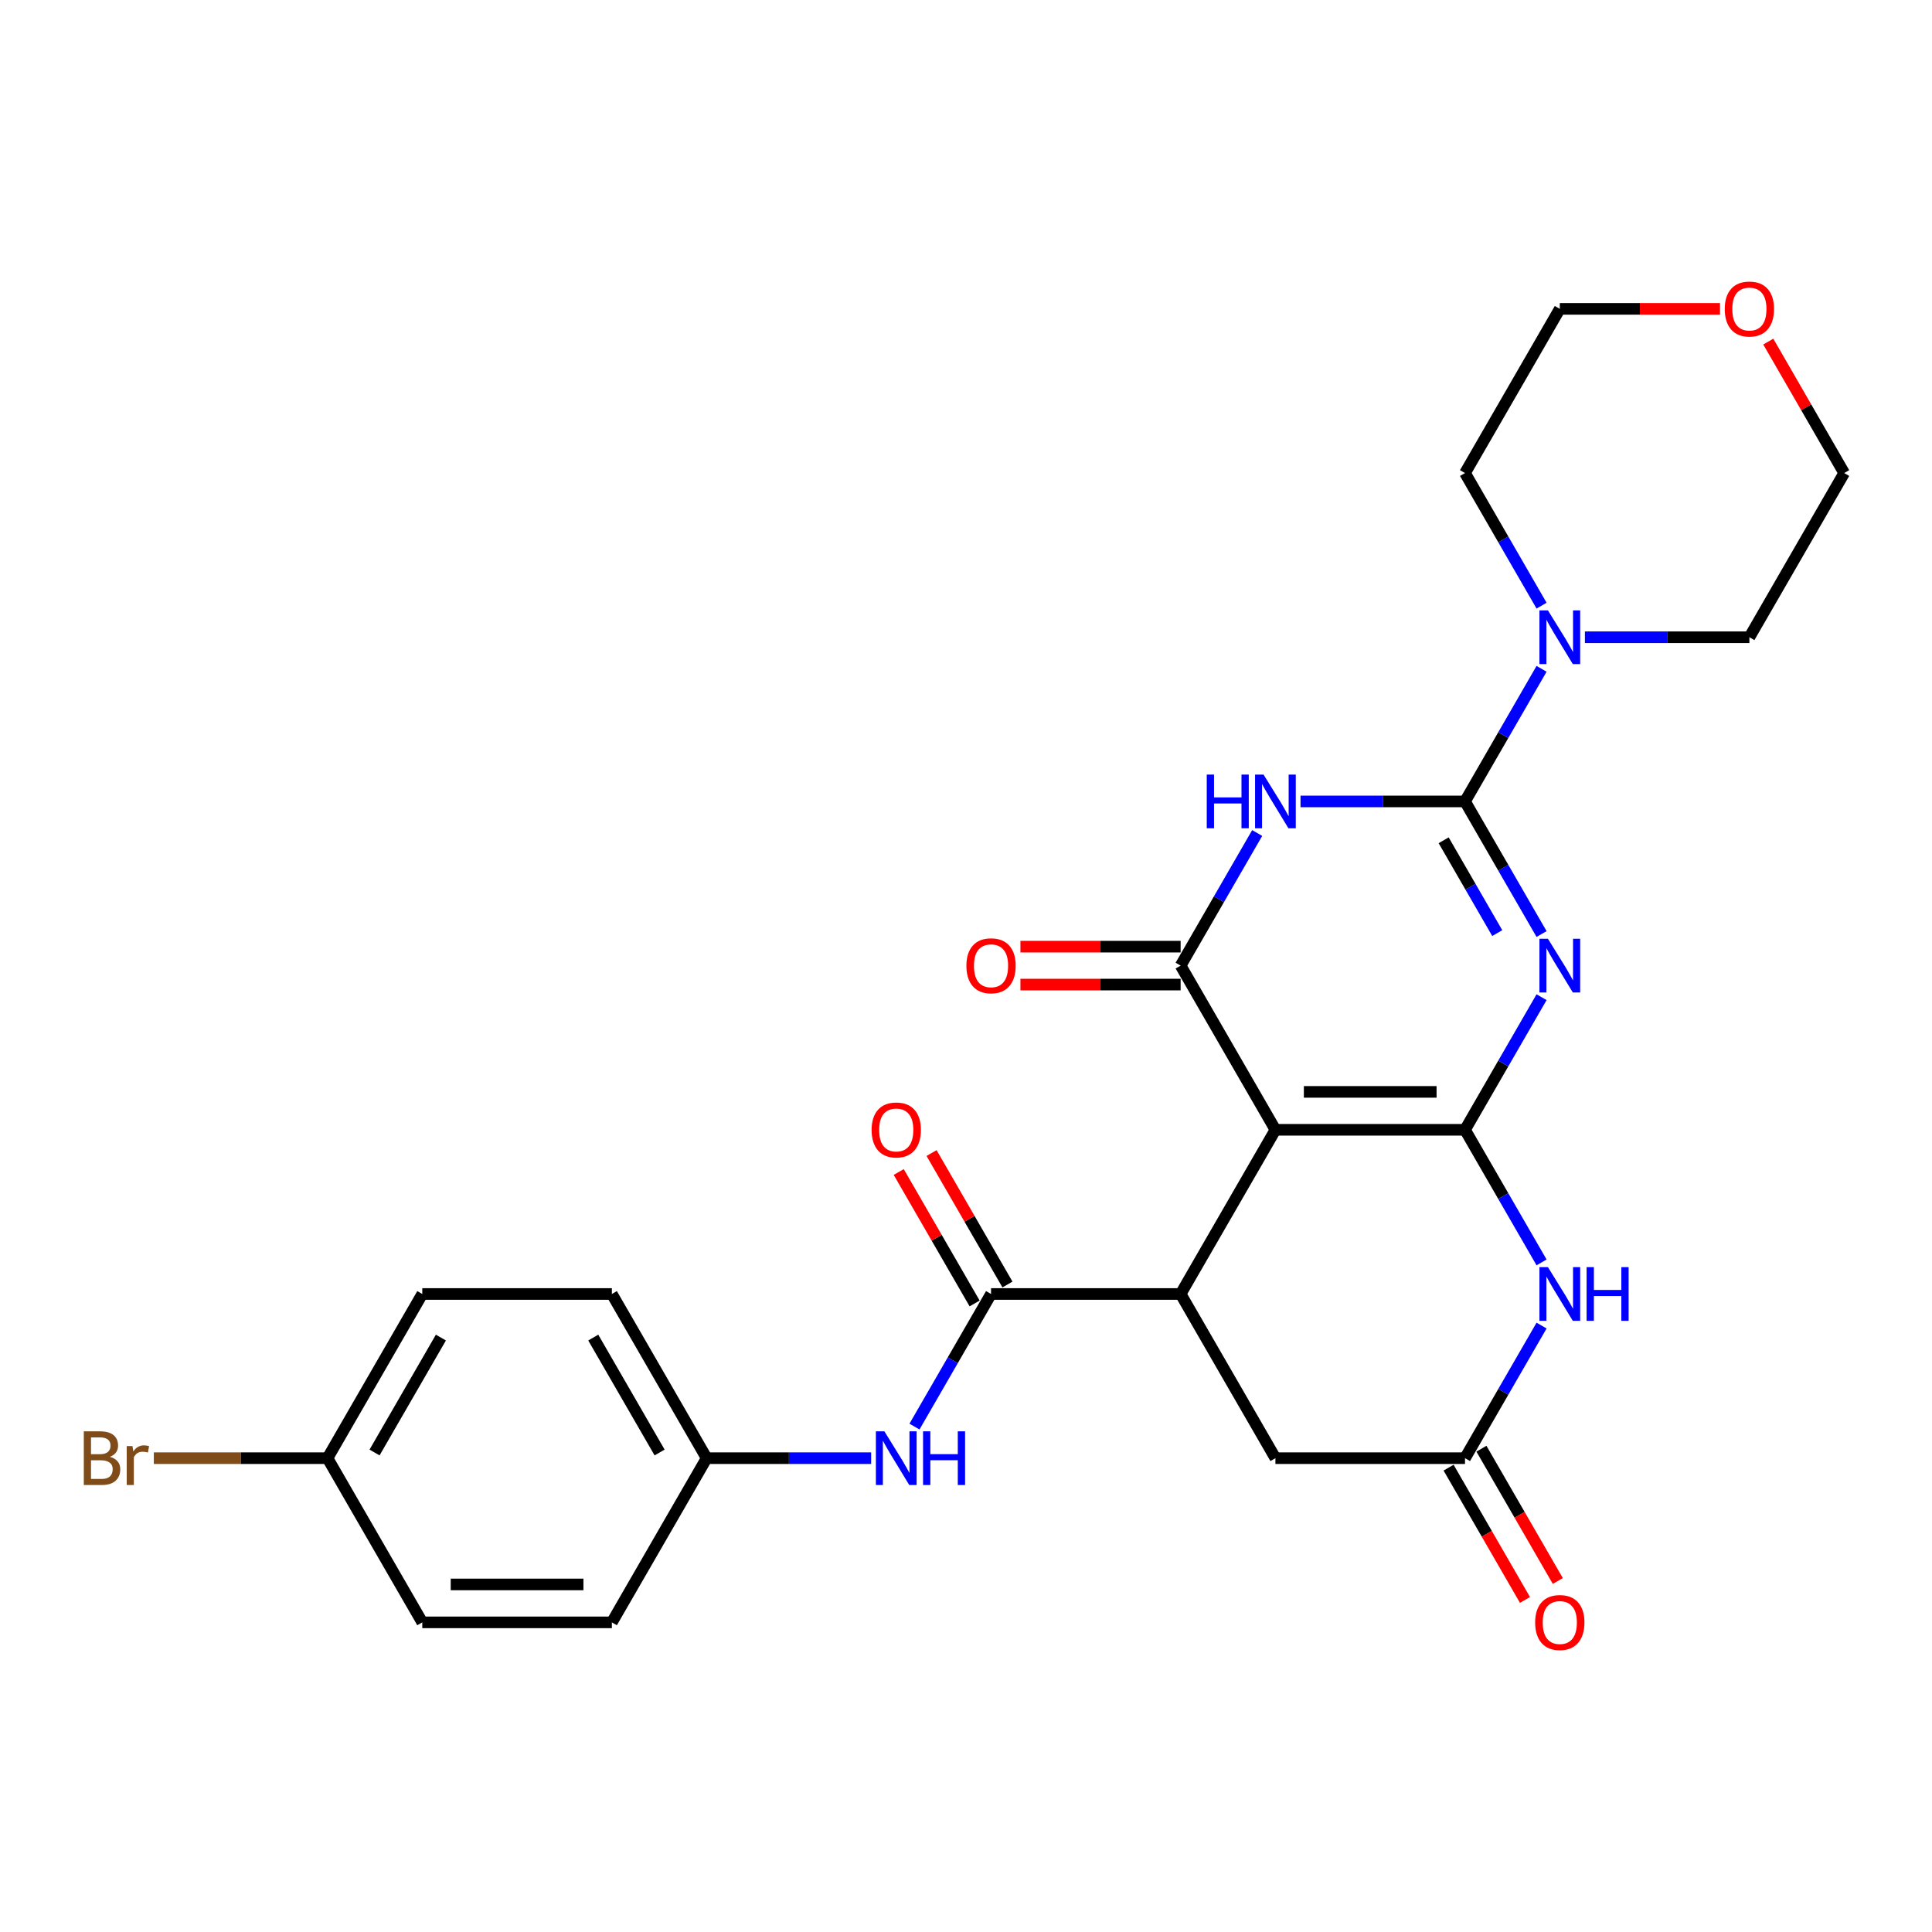 <?xml version='1.0' encoding='iso-8859-1'?>
<svg version='1.1' baseProfile='full'
              xmlns='http://www.w3.org/2000/svg'
                      xmlns:rdkit='http://www.rdkit.org/xml'
                      xmlns:xlink='http://www.w3.org/1999/xlink'
                  xml:space='preserve'
width='1000px' height='1000px' viewBox='0 0 1000 1000'>
<!-- END OF HEADER -->
<rect style='opacity:1.0;fill:#FFFFFF;stroke:none' width='1000' height='1000' x='0' y='0'> </rect>
<path class='bond-0' d='M 758.286,584.783 L 778.099,550.466' style='fill:none;fill-rule:evenodd;stroke:#000000;stroke-width:6px;stroke-linecap:butt;stroke-linejoin:miter;stroke-opacity:1' />
<path class='bond-0' d='M 778.099,550.466 L 797.912,516.149' style='fill:none;fill-rule:evenodd;stroke:#0000FF;stroke-width:6px;stroke-linecap:butt;stroke-linejoin:miter;stroke-opacity:1' />
<path class='bond-1' d='M 758.286,584.783 L 660.157,584.783' style='fill:none;fill-rule:evenodd;stroke:#000000;stroke-width:6px;stroke-linecap:butt;stroke-linejoin:miter;stroke-opacity:1' />
<path class='bond-1' d='M 743.567,565.157 L 674.876,565.157' style='fill:none;fill-rule:evenodd;stroke:#000000;stroke-width:6px;stroke-linecap:butt;stroke-linejoin:miter;stroke-opacity:1' />
<path class='bond-6' d='M 758.286,584.783 L 778.099,619.1' style='fill:none;fill-rule:evenodd;stroke:#000000;stroke-width:6px;stroke-linecap:butt;stroke-linejoin:miter;stroke-opacity:1' />
<path class='bond-6' d='M 778.099,619.1 L 797.912,653.417' style='fill:none;fill-rule:evenodd;stroke:#0000FF;stroke-width:6px;stroke-linecap:butt;stroke-linejoin:miter;stroke-opacity:1' />
<path class='bond-2' d='M 797.912,483.452 L 778.099,449.135' style='fill:none;fill-rule:evenodd;stroke:#0000FF;stroke-width:6px;stroke-linecap:butt;stroke-linejoin:miter;stroke-opacity:1' />
<path class='bond-2' d='M 778.099,449.135 L 758.286,414.817' style='fill:none;fill-rule:evenodd;stroke:#000000;stroke-width:6px;stroke-linecap:butt;stroke-linejoin:miter;stroke-opacity:1' />
<path class='bond-2' d='M 774.972,482.97 L 761.103,458.948' style='fill:none;fill-rule:evenodd;stroke:#0000FF;stroke-width:6px;stroke-linecap:butt;stroke-linejoin:miter;stroke-opacity:1' />
<path class='bond-2' d='M 761.103,458.948 L 747.234,434.926' style='fill:none;fill-rule:evenodd;stroke:#000000;stroke-width:6px;stroke-linecap:butt;stroke-linejoin:miter;stroke-opacity:1' />
<path class='bond-4' d='M 660.157,584.783 L 611.092,499.8' style='fill:none;fill-rule:evenodd;stroke:#000000;stroke-width:6px;stroke-linecap:butt;stroke-linejoin:miter;stroke-opacity:1' />
<path class='bond-5' d='M 660.157,584.783 L 611.092,669.766' style='fill:none;fill-rule:evenodd;stroke:#000000;stroke-width:6px;stroke-linecap:butt;stroke-linejoin:miter;stroke-opacity:1' />
<path class='bond-8' d='M 758.286,414.817 L 778.099,380.5' style='fill:none;fill-rule:evenodd;stroke:#000000;stroke-width:6px;stroke-linecap:butt;stroke-linejoin:miter;stroke-opacity:1' />
<path class='bond-8' d='M 778.099,380.5 L 797.912,346.183' style='fill:none;fill-rule:evenodd;stroke:#0000FF;stroke-width:6px;stroke-linecap:butt;stroke-linejoin:miter;stroke-opacity:1' />
<path class='bond-28' d='M 758.286,414.817 L 715.718,414.817' style='fill:none;fill-rule:evenodd;stroke:#000000;stroke-width:6px;stroke-linecap:butt;stroke-linejoin:miter;stroke-opacity:1' />
<path class='bond-28' d='M 715.718,414.817 L 673.149,414.817' style='fill:none;fill-rule:evenodd;stroke:#0000FF;stroke-width:6px;stroke-linecap:butt;stroke-linejoin:miter;stroke-opacity:1' />
<path class='bond-3' d='M 650.718,431.166 L 630.905,465.483' style='fill:none;fill-rule:evenodd;stroke:#0000FF;stroke-width:6px;stroke-linecap:butt;stroke-linejoin:miter;stroke-opacity:1' />
<path class='bond-3' d='M 630.905,465.483 L 611.092,499.8' style='fill:none;fill-rule:evenodd;stroke:#000000;stroke-width:6px;stroke-linecap:butt;stroke-linejoin:miter;stroke-opacity:1' />
<path class='bond-12' d='M 611.092,489.987 L 569.632,489.987' style='fill:none;fill-rule:evenodd;stroke:#000000;stroke-width:6px;stroke-linecap:butt;stroke-linejoin:miter;stroke-opacity:1' />
<path class='bond-12' d='M 569.632,489.987 L 528.173,489.987' style='fill:none;fill-rule:evenodd;stroke:#FF0000;stroke-width:6px;stroke-linecap:butt;stroke-linejoin:miter;stroke-opacity:1' />
<path class='bond-12' d='M 611.092,509.613 L 569.632,509.613' style='fill:none;fill-rule:evenodd;stroke:#000000;stroke-width:6px;stroke-linecap:butt;stroke-linejoin:miter;stroke-opacity:1' />
<path class='bond-12' d='M 569.632,509.613 L 528.173,509.613' style='fill:none;fill-rule:evenodd;stroke:#FF0000;stroke-width:6px;stroke-linecap:butt;stroke-linejoin:miter;stroke-opacity:1' />
<path class='bond-7' d='M 611.092,669.766 L 512.962,669.766' style='fill:none;fill-rule:evenodd;stroke:#000000;stroke-width:6px;stroke-linecap:butt;stroke-linejoin:miter;stroke-opacity:1' />
<path class='bond-27' d='M 611.092,669.766 L 660.157,754.748' style='fill:none;fill-rule:evenodd;stroke:#000000;stroke-width:6px;stroke-linecap:butt;stroke-linejoin:miter;stroke-opacity:1' />
<path class='bond-9' d='M 797.912,686.114 L 778.099,720.431' style='fill:none;fill-rule:evenodd;stroke:#0000FF;stroke-width:6px;stroke-linecap:butt;stroke-linejoin:miter;stroke-opacity:1' />
<path class='bond-9' d='M 778.099,720.431 L 758.286,754.748' style='fill:none;fill-rule:evenodd;stroke:#000000;stroke-width:6px;stroke-linecap:butt;stroke-linejoin:miter;stroke-opacity:1' />
<path class='bond-10' d='M 512.962,669.766 L 493.149,704.083' style='fill:none;fill-rule:evenodd;stroke:#000000;stroke-width:6px;stroke-linecap:butt;stroke-linejoin:miter;stroke-opacity:1' />
<path class='bond-10' d='M 493.149,704.083 L 473.336,738.4' style='fill:none;fill-rule:evenodd;stroke:#0000FF;stroke-width:6px;stroke-linecap:butt;stroke-linejoin:miter;stroke-opacity:1' />
<path class='bond-13' d='M 521.461,664.859 L 501.818,630.836' style='fill:none;fill-rule:evenodd;stroke:#000000;stroke-width:6px;stroke-linecap:butt;stroke-linejoin:miter;stroke-opacity:1' />
<path class='bond-13' d='M 501.818,630.836 L 482.175,596.814' style='fill:none;fill-rule:evenodd;stroke:#FF0000;stroke-width:6px;stroke-linecap:butt;stroke-linejoin:miter;stroke-opacity:1' />
<path class='bond-13' d='M 504.464,674.672 L 484.821,640.649' style='fill:none;fill-rule:evenodd;stroke:#000000;stroke-width:6px;stroke-linecap:butt;stroke-linejoin:miter;stroke-opacity:1' />
<path class='bond-13' d='M 484.821,640.649 L 465.178,606.626' style='fill:none;fill-rule:evenodd;stroke:#FF0000;stroke-width:6px;stroke-linecap:butt;stroke-linejoin:miter;stroke-opacity:1' />
<path class='bond-23' d='M 797.912,313.486 L 778.099,279.169' style='fill:none;fill-rule:evenodd;stroke:#0000FF;stroke-width:6px;stroke-linecap:butt;stroke-linejoin:miter;stroke-opacity:1' />
<path class='bond-23' d='M 778.099,279.169 L 758.286,244.852' style='fill:none;fill-rule:evenodd;stroke:#000000;stroke-width:6px;stroke-linecap:butt;stroke-linejoin:miter;stroke-opacity:1' />
<path class='bond-24' d='M 820.343,329.835 L 862.912,329.835' style='fill:none;fill-rule:evenodd;stroke:#0000FF;stroke-width:6px;stroke-linecap:butt;stroke-linejoin:miter;stroke-opacity:1' />
<path class='bond-24' d='M 862.912,329.835 L 905.481,329.835' style='fill:none;fill-rule:evenodd;stroke:#000000;stroke-width:6px;stroke-linecap:butt;stroke-linejoin:miter;stroke-opacity:1' />
<path class='bond-11' d='M 758.286,754.748 L 660.157,754.748' style='fill:none;fill-rule:evenodd;stroke:#000000;stroke-width:6px;stroke-linecap:butt;stroke-linejoin:miter;stroke-opacity:1' />
<path class='bond-14' d='M 749.788,759.655 L 769.556,793.893' style='fill:none;fill-rule:evenodd;stroke:#000000;stroke-width:6px;stroke-linecap:butt;stroke-linejoin:miter;stroke-opacity:1' />
<path class='bond-14' d='M 769.556,793.893 L 789.323,828.132' style='fill:none;fill-rule:evenodd;stroke:#FF0000;stroke-width:6px;stroke-linecap:butt;stroke-linejoin:miter;stroke-opacity:1' />
<path class='bond-14' d='M 766.785,749.842 L 786.552,784.08' style='fill:none;fill-rule:evenodd;stroke:#000000;stroke-width:6px;stroke-linecap:butt;stroke-linejoin:miter;stroke-opacity:1' />
<path class='bond-14' d='M 786.552,784.08 L 806.32,818.319' style='fill:none;fill-rule:evenodd;stroke:#FF0000;stroke-width:6px;stroke-linecap:butt;stroke-linejoin:miter;stroke-opacity:1' />
<path class='bond-16' d='M 450.905,754.748 L 408.337,754.748' style='fill:none;fill-rule:evenodd;stroke:#0000FF;stroke-width:6px;stroke-linecap:butt;stroke-linejoin:miter;stroke-opacity:1' />
<path class='bond-16' d='M 408.337,754.748 L 365.768,754.748' style='fill:none;fill-rule:evenodd;stroke:#000000;stroke-width:6px;stroke-linecap:butt;stroke-linejoin:miter;stroke-opacity:1' />
<path class='bond-15' d='M 915.259,176.807 L 934.902,210.829' style='fill:none;fill-rule:evenodd;stroke:#FF0000;stroke-width:6px;stroke-linecap:butt;stroke-linejoin:miter;stroke-opacity:1' />
<path class='bond-15' d='M 934.902,210.829 L 954.545,244.852' style='fill:none;fill-rule:evenodd;stroke:#000000;stroke-width:6px;stroke-linecap:butt;stroke-linejoin:miter;stroke-opacity:1' />
<path class='bond-29' d='M 890.271,159.869 L 848.811,159.869' style='fill:none;fill-rule:evenodd;stroke:#FF0000;stroke-width:6px;stroke-linecap:butt;stroke-linejoin:miter;stroke-opacity:1' />
<path class='bond-29' d='M 848.811,159.869 L 807.351,159.869' style='fill:none;fill-rule:evenodd;stroke:#000000;stroke-width:6px;stroke-linecap:butt;stroke-linejoin:miter;stroke-opacity:1' />
<path class='bond-19' d='M 365.768,754.748 L 316.703,839.731' style='fill:none;fill-rule:evenodd;stroke:#000000;stroke-width:6px;stroke-linecap:butt;stroke-linejoin:miter;stroke-opacity:1' />
<path class='bond-20' d='M 365.768,754.748 L 316.703,669.766' style='fill:none;fill-rule:evenodd;stroke:#000000;stroke-width:6px;stroke-linecap:butt;stroke-linejoin:miter;stroke-opacity:1' />
<path class='bond-20' d='M 341.412,751.814 L 307.067,692.326' style='fill:none;fill-rule:evenodd;stroke:#000000;stroke-width:6px;stroke-linecap:butt;stroke-linejoin:miter;stroke-opacity:1' />
<path class='bond-17' d='M 169.509,754.748 L 218.574,669.766' style='fill:none;fill-rule:evenodd;stroke:#000000;stroke-width:6px;stroke-linecap:butt;stroke-linejoin:miter;stroke-opacity:1' />
<path class='bond-17' d='M 193.865,751.814 L 228.211,692.326' style='fill:none;fill-rule:evenodd;stroke:#000000;stroke-width:6px;stroke-linecap:butt;stroke-linejoin:miter;stroke-opacity:1' />
<path class='bond-18' d='M 169.509,754.748 L 124.566,754.748' style='fill:none;fill-rule:evenodd;stroke:#000000;stroke-width:6px;stroke-linecap:butt;stroke-linejoin:miter;stroke-opacity:1' />
<path class='bond-18' d='M 124.566,754.748 L 79.622,754.748' style='fill:none;fill-rule:evenodd;stroke:#7F4C19;stroke-width:6px;stroke-linecap:butt;stroke-linejoin:miter;stroke-opacity:1' />
<path class='bond-30' d='M 169.509,754.748 L 218.574,839.731' style='fill:none;fill-rule:evenodd;stroke:#000000;stroke-width:6px;stroke-linecap:butt;stroke-linejoin:miter;stroke-opacity:1' />
<path class='bond-22' d='M 316.703,839.731 L 218.574,839.731' style='fill:none;fill-rule:evenodd;stroke:#000000;stroke-width:6px;stroke-linecap:butt;stroke-linejoin:miter;stroke-opacity:1' />
<path class='bond-22' d='M 301.984,820.105 L 233.293,820.105' style='fill:none;fill-rule:evenodd;stroke:#000000;stroke-width:6px;stroke-linecap:butt;stroke-linejoin:miter;stroke-opacity:1' />
<path class='bond-21' d='M 316.703,669.766 L 218.574,669.766' style='fill:none;fill-rule:evenodd;stroke:#000000;stroke-width:6px;stroke-linecap:butt;stroke-linejoin:miter;stroke-opacity:1' />
<path class='bond-26' d='M 758.286,244.852 L 807.351,159.869' style='fill:none;fill-rule:evenodd;stroke:#000000;stroke-width:6px;stroke-linecap:butt;stroke-linejoin:miter;stroke-opacity:1' />
<path class='bond-25' d='M 905.481,329.835 L 954.545,244.852' style='fill:none;fill-rule:evenodd;stroke:#000000;stroke-width:6px;stroke-linecap:butt;stroke-linejoin:miter;stroke-opacity:1' />
<path  class='atom-1' d='M 801.208 485.905
L 810.315 500.624
Q 811.217 502.077, 812.67 504.707
Q 814.122 507.337, 814.201 507.494
L 814.201 485.905
L 817.89 485.905
L 817.89 513.695
L 814.083 513.695
L 804.309 497.602
Q 803.171 495.718, 801.954 493.559
Q 800.776 491.4, 800.423 490.733
L 800.423 513.695
L 796.812 513.695
L 796.812 485.905
L 801.208 485.905
' fill='#0000FF'/>
<path  class='atom-4' d='M 624.614 400.922
L 628.382 400.922
L 628.382 412.737
L 642.592 412.737
L 642.592 400.922
L 646.36 400.922
L 646.36 428.713
L 642.592 428.713
L 642.592 415.877
L 628.382 415.877
L 628.382 428.713
L 624.614 428.713
L 624.614 400.922
' fill='#0000FF'/>
<path  class='atom-4' d='M 654.014 400.922
L 663.12 415.642
Q 664.023 417.094, 665.475 419.724
Q 666.928 422.354, 667.006 422.511
L 667.006 400.922
L 670.696 400.922
L 670.696 428.713
L 666.888 428.713
L 657.115 412.619
Q 655.976 410.735, 654.76 408.576
Q 653.582 406.418, 653.229 405.75
L 653.229 428.713
L 649.618 428.713
L 649.618 400.922
L 654.014 400.922
' fill='#0000FF'/>
<path  class='atom-7' d='M 801.208 655.87
L 810.315 670.59
Q 811.217 672.042, 812.67 674.672
Q 814.122 677.302, 814.201 677.459
L 814.201 655.87
L 817.89 655.87
L 817.89 683.661
L 814.083 683.661
L 804.309 667.567
Q 803.171 665.683, 801.954 663.524
Q 800.776 661.366, 800.423 660.698
L 800.423 683.661
L 796.812 683.661
L 796.812 655.87
L 801.208 655.87
' fill='#0000FF'/>
<path  class='atom-7' d='M 821.227 655.87
L 824.995 655.87
L 824.995 667.685
L 839.204 667.685
L 839.204 655.87
L 842.972 655.87
L 842.972 683.661
L 839.204 683.661
L 839.204 670.825
L 824.995 670.825
L 824.995 683.661
L 821.227 683.661
L 821.227 655.87
' fill='#0000FF'/>
<path  class='atom-9' d='M 801.208 315.94
L 810.315 330.659
Q 811.217 332.111, 812.67 334.741
Q 814.122 337.371, 814.201 337.528
L 814.201 315.94
L 817.89 315.94
L 817.89 343.73
L 814.083 343.73
L 804.309 327.637
Q 803.171 325.753, 801.954 323.594
Q 800.776 321.435, 800.423 320.768
L 800.423 343.73
L 796.812 343.73
L 796.812 315.94
L 801.208 315.94
' fill='#0000FF'/>
<path  class='atom-11' d='M 457.755 740.853
L 466.861 755.573
Q 467.764 757.025, 469.216 759.655
Q 470.669 762.285, 470.747 762.442
L 470.747 740.853
L 474.437 740.853
L 474.437 768.643
L 470.629 768.643
L 460.856 752.55
Q 459.717 750.666, 458.501 748.507
Q 457.323 746.348, 456.97 745.681
L 456.97 768.643
L 453.359 768.643
L 453.359 740.853
L 457.755 740.853
' fill='#0000FF'/>
<path  class='atom-11' d='M 477.773 740.853
L 481.541 740.853
L 481.541 752.668
L 495.751 752.668
L 495.751 740.853
L 499.519 740.853
L 499.519 768.643
L 495.751 768.643
L 495.751 755.808
L 481.541 755.808
L 481.541 768.643
L 477.773 768.643
L 477.773 740.853
' fill='#0000FF'/>
<path  class='atom-13' d='M 500.206 499.879
Q 500.206 493.206, 503.503 489.477
Q 506.8 485.748, 512.962 485.748
Q 519.125 485.748, 522.422 489.477
Q 525.719 493.206, 525.719 499.879
Q 525.719 506.63, 522.383 510.477
Q 519.046 514.284, 512.962 514.284
Q 506.839 514.284, 503.503 510.477
Q 500.206 506.669, 500.206 499.879
M 512.962 511.144
Q 517.202 511.144, 519.478 508.318
Q 521.794 505.452, 521.794 499.879
Q 521.794 494.423, 519.478 491.675
Q 517.202 488.888, 512.962 488.888
Q 508.723 488.888, 506.407 491.636
Q 504.131 494.383, 504.131 499.879
Q 504.131 505.492, 506.407 508.318
Q 508.723 511.144, 512.962 511.144
' fill='#FF0000'/>
<path  class='atom-14' d='M 451.141 584.861
Q 451.141 578.189, 454.438 574.46
Q 457.735 570.731, 463.898 570.731
Q 470.06 570.731, 473.357 574.46
Q 476.655 578.189, 476.655 584.861
Q 476.655 591.613, 473.318 595.459
Q 469.982 599.267, 463.898 599.267
Q 457.774 599.267, 454.438 595.459
Q 451.141 591.652, 451.141 584.861
M 463.898 596.127
Q 468.137 596.127, 470.413 593.3
Q 472.729 590.435, 472.729 584.861
Q 472.729 579.405, 470.413 576.658
Q 468.137 573.871, 463.898 573.871
Q 459.658 573.871, 457.343 576.618
Q 455.066 579.366, 455.066 584.861
Q 455.066 590.474, 457.343 593.3
Q 459.658 596.127, 463.898 596.127
' fill='#FF0000'/>
<path  class='atom-15' d='M 794.594 839.809
Q 794.594 833.137, 797.891 829.408
Q 801.189 825.679, 807.351 825.679
Q 813.514 825.679, 816.811 829.408
Q 820.108 833.137, 820.108 839.809
Q 820.108 846.561, 816.772 850.407
Q 813.435 854.215, 807.351 854.215
Q 801.228 854.215, 797.891 850.407
Q 794.594 846.6, 794.594 839.809
M 807.351 851.075
Q 811.59 851.075, 813.867 848.249
Q 816.183 845.383, 816.183 839.809
Q 816.183 834.353, 813.867 831.606
Q 811.59 828.819, 807.351 828.819
Q 803.112 828.819, 800.796 831.567
Q 798.519 834.314, 798.519 839.809
Q 798.519 845.422, 800.796 848.249
Q 803.112 851.075, 807.351 851.075
' fill='#FF0000'/>
<path  class='atom-16' d='M 892.724 159.948
Q 892.724 153.275, 896.021 149.546
Q 899.318 145.817, 905.481 145.817
Q 911.643 145.817, 914.94 149.546
Q 918.238 153.275, 918.238 159.948
Q 918.238 166.699, 914.901 170.546
Q 911.565 174.353, 905.481 174.353
Q 899.357 174.353, 896.021 170.546
Q 892.724 166.738, 892.724 159.948
M 905.481 171.213
Q 909.72 171.213, 911.996 168.387
Q 914.312 165.522, 914.312 159.948
Q 914.312 154.492, 911.996 151.744
Q 909.72 148.957, 905.481 148.957
Q 901.241 148.957, 898.926 151.705
Q 896.649 154.453, 896.649 159.948
Q 896.649 165.561, 898.926 168.387
Q 901.241 171.213, 905.481 171.213
' fill='#FF0000'/>
<path  class='atom-19' d='M 56.876 754.042
Q 59.545 754.787, 60.88 756.436
Q 62.253 758.045, 62.253 760.44
Q 62.253 764.286, 59.781 766.485
Q 57.347 768.643, 52.715 768.643
L 43.373 768.643
L 43.373 740.853
L 51.577 740.853
Q 56.326 740.853, 58.721 742.776
Q 61.115 744.7, 61.115 748.232
Q 61.115 752.432, 56.876 754.042
M 47.102 743.993
L 47.102 752.707
L 51.577 752.707
Q 54.325 752.707, 55.738 751.608
Q 57.19 750.47, 57.19 748.232
Q 57.19 743.993, 51.577 743.993
L 47.102 743.993
M 52.715 765.503
Q 55.424 765.503, 56.876 764.208
Q 58.328 762.913, 58.328 760.44
Q 58.328 758.163, 56.719 757.025
Q 55.149 755.847, 52.127 755.847
L 47.102 755.847
L 47.102 765.503
L 52.715 765.503
' fill='#7F4C19'/>
<path  class='atom-19' d='M 68.573 748.468
L 69.005 751.255
Q 71.124 748.115, 74.579 748.115
Q 75.677 748.115, 77.169 748.507
L 76.58 751.804
Q 74.892 751.412, 73.951 751.412
Q 72.302 751.412, 71.203 752.079
Q 70.143 752.707, 69.279 754.238
L 69.279 768.643
L 65.59 768.643
L 65.59 748.468
L 68.573 748.468
' fill='#7F4C19'/>
</svg>
